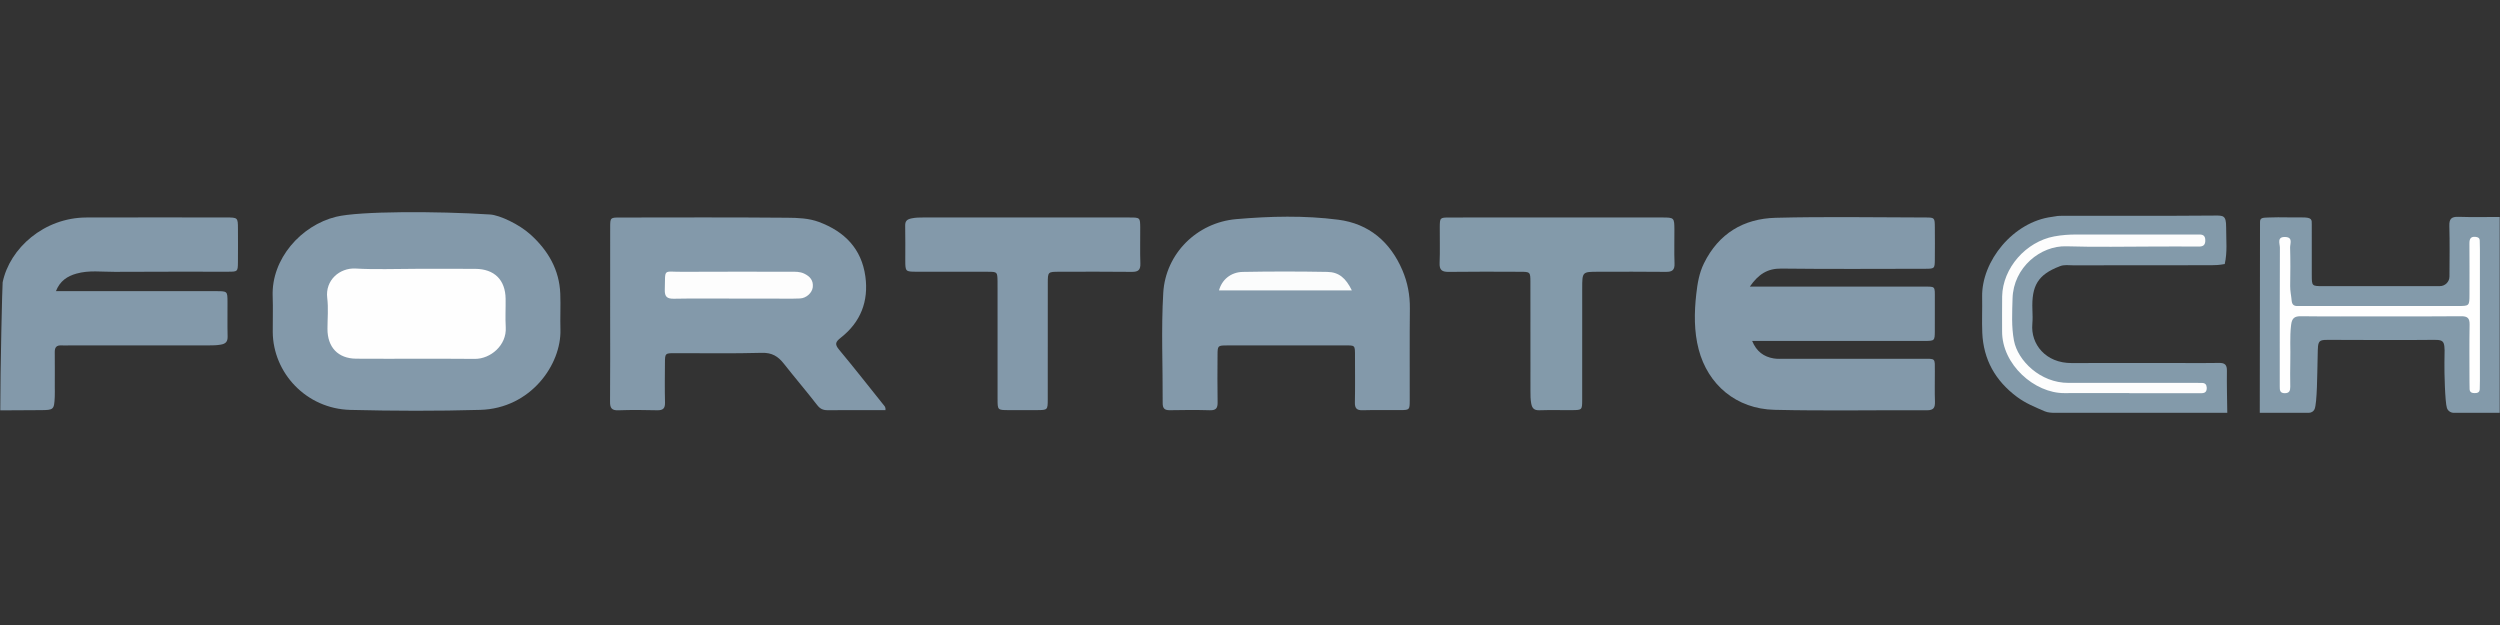 <?xml version="1.0" encoding="utf-8"?>
<!-- Generator: Adobe Illustrator 24.1.3, SVG Export Plug-In . SVG Version: 6.00 Build 0)  -->
<svg version="1.1" id="Warstwa_1" xmlns="http://www.w3.org/2000/svg" xmlns:xlink="http://www.w3.org/1999/xlink" x="0px" y="0px"
	 viewBox="0 0 180 45" style="enable-background:new 0 0 180 45;" xml:space="preserve">
<rect x="0" y="0" width="180" height="45" fill="#333333" stroke="none"/>
<style type="text/css">
	.st0{fill:#8399AA;}
	.st1{fill:#839AAA;}
	.st2{fill:#FEFEFE;}
	.st3{fill:#FDFDFD;}
	.st4{fill:#FBFCFC;}
</style>
<g>
	<path class="st0" d="M35.292,15.444c0.683,0.046,2.083,0.696,2.917,1.454c1.26,1.146,2.064,2.524,2.131,4.251
		c0.033,0.86-0.014,1.723,0.011,2.584c0.071,2.497-2.124,5.673-5.776,5.778c-3.112,0.089-6.231,0.078-9.344,0.002
		c-3.197-0.078-5.566-2.681-5.593-5.592c-0.008-0.861,0.027-1.724-0.006-2.584c-0.105-2.7,2.05-5.11,4.563-5.729
		C25.857,15.197,31.455,15.197,35.292,15.444z"/>
	<path class="st0" d="M0.191,20.328c0.508-2.465,2.99-4.657,6.022-4.668c3.355-0.012,6.71-0.004,10.066-0.002
		c0.845,0.001,0.849,0.005,0.853,0.806c0.004,0.802,0.007,1.605-0.001,2.407c-0.007,0.679-0.013,0.691-0.688,0.692
		c-2.726,0.005-5.452-0.011-8.178,0.01c-0.922,0.007-1.854-0.133-2.767,0.128c-0.658,0.188-1.178,0.524-1.471,1.261
		c0.66,0,1.251,0,1.843,0c3.235,0,6.471-0.002,9.706,0.001c0.795,0.001,0.799,0.008,0.804,0.758
		c0.005,0.832-0.014,1.664,0.008,2.496c0.01,0.364-0.117,0.529-0.481,0.594c-0.3,0.054-0.595,0.057-0.893,0.057
		c-3.325,0.002-6.65,0.001-9.976,0.001c-0.21,0-0.42,0.011-0.629,0c-0.352-0.018-0.471,0.153-0.467,0.483
		c0.01,0.832,0.002,1.664,0.002,2.496c0,0.238,0.009,0.476-0.002,0.713C3.9,29.506,3.874,29.526,2.896,29.53
		c-0.958,0.004-1.917,0.01-2.875,0.016C0.02,26.571,0.166,20.45,0.191,20.328z"/>
	<path class="st1" d="M162.704,29.724c0.005-4.335,0.011-8.671,0.016-13.006c0-0.238,0.007-0.475,0.001-0.713
		c-0.008-0.333,0.175-0.331,0.65-0.346c1.055-0.034,1.137,0.007,2.398-0.004c0.717-0.006,0.679,0.18,0.678,0.509
		c-0.001,1.218-0.004,2.435,0.001,3.653c0.003,0.776,0.009,0.784,0.782,0.785c2.813,0.004,5.627,0.004,8.44-0.001
		c0.381-0.001,0.689-0.309,0.691-0.69c0.007-1.217,0.024-2.436-0.009-3.652c-0.014-0.511,0.16-0.664,0.662-0.647
		c0.987,0.033,1.976,0.01,2.964,0.01v14.102h-3.299c-0.222,0-0.429-0.135-0.5-0.346c-0.139-0.409-0.192-2.595-0.18-3.26
		c0.029-1.515,0.086-1.657-0.773-1.648c-2.537,0.029-5.077,0.002-7.614,0c-0.839-0.001-0.704,0.133-0.751,1.648
		c-0.021,0.665-0.024,2.919-0.214,3.347c-0.071,0.161-0.239,0.258-0.416,0.258L162.704,29.724z"/>
	<path class="st1" d="M148.305,19.171c-1.567,0.598-2.042,1.386-1.971,3.139c0.014,0.339,0.024,0.68-0.006,1.018
		c-0.128,1.43,0.941,2.821,2.836,2.812c2.605-0.011,5.21-0.003,7.816-0.003c0.928,0,1.857,0.015,2.785-0.006
		c0.425-0.01,0.579,0.136,0.572,0.565c-0.014,1.009,0.015,2.018,0.027,3.027h-12.391c-0.24,0-0.525-0.012-0.745-0.107
		c-0.704-0.303-1.388-0.578-2.016-1.048c-1.55-1.16-2.407-2.682-2.488-4.608c-0.036-0.861,0.007-1.725-0.01-2.587
		c-0.05-2.571,2.235-5.408,5.039-5.761c0.394-0.072,0.469-0.075,0.705-0.075c3.656-0.003,7.313,0.014,10.969-0.017
		c0.659-0.006,0.855-0.018,0.855,0.834c0.001,1.011,0.094,1.776-0.1,2.656l0,0c-0.417,0.075-0.644,0.084-0.966,0.085
		c-3.312,0.007-6.625,0.002-9.937,0.008C148.954,19.105,148.622,19.04,148.305,19.171z"/>
	<path class="st0" d="M125.987,20.637c1.792,0,3.439,0,5.086,0c2.459,0,4.917,0,7.376,0c0.922,0,0.859-0.071,0.859,0.88
		c0.001,0.773,0.005,1.547-0.001,2.32c-0.006,0.701-0.011,0.709-0.753,0.71c-3.778,0.003-7.556,0.001-11.334,0.001
		c-0.327,0-0.654,0-1.066,0c0.317,0.764,0.837,1.138,1.55,1.259c0.263,0.045,0.538,0.025,0.808,0.025
		c3.298,0.001,6.596,0,9.895,0.001c0.984,0,0.9-0.079,0.902,0.931c0.001,0.714-0.017,1.428,0.007,2.141
		c0.014,0.428-0.074,0.638-0.584,0.635c-3.658-0.02-7.318,0.054-10.973-0.033c-2.745-0.065-4.788-1.801-5.456-4.355
		c-0.337-1.288-0.322-2.641-0.172-3.976c0.086-0.766,0.206-1.512,0.557-2.223c1.055-2.137,2.844-3.211,5.154-3.272
		c3.596-0.094,7.195-0.027,10.793-0.022c0.661,0.001,0.667,0.015,0.673,0.708c0.007,0.773,0.008,1.547,0,2.32
		c-0.007,0.654-0.015,0.664-0.713,0.665c-3.448,0.004-6.897,0.027-10.344-0.014C127.261,19.328,126.612,19.737,125.987,20.637z"/>
	<path class="st0" d="M63.755,29.53c-1.41,0-2.788-0.006-4.165,0.004c-0.326,0.002-0.54-0.094-0.751-0.366
		c-0.783-1.011-1.616-1.983-2.406-2.988c-0.41-0.522-0.851-0.797-1.579-0.776c-2.096,0.06-4.195,0.018-6.293,0.024
		c-0.672,0.002-0.68,0.014-0.685,0.695c-0.008,0.951-0.019,1.903,0.005,2.854c0.011,0.428-0.141,0.573-0.569,0.562
		c-0.928-0.024-1.859-0.031-2.787,0.002c-0.486,0.018-0.606-0.167-0.602-0.617c0.018-2.081,0.008-4.162,0.008-6.243
		c0-2.111-0.004-4.221,0.002-6.332c0.002-0.675,0.014-0.687,0.694-0.687c4.016-0.004,8.032-0.021,12.048,0.015
		c0.764,0.007,1.556,0.03,2.296,0.307c1.847,0.692,3.063,1.93,3.336,3.924c0.243,1.777-0.336,3.28-1.757,4.395
		c-0.412,0.323-0.459,0.484-0.127,0.884c1.084,1.302,2.129,2.637,3.188,3.959C63.683,29.235,63.78,29.315,63.755,29.53z"/>
	<path class="st0" d="M92.571,24.869c-1.409,0-2.819-0.005-4.228,0.002c-0.667,0.003-0.676,0.014-0.68,0.701
		c-0.007,1.13-0.016,2.261,0.005,3.391c0.007,0.411-0.104,0.588-0.553,0.575c-0.959-0.028-1.919-0.021-2.878-0.003
		c-0.386,0.007-0.526-0.126-0.524-0.514c0.013-2.647-0.114-5.301,0.042-7.94c0.167-2.827,2.435-5.06,5.253-5.303
		c2.45-0.212,4.912-0.272,7.349,0.042c2.215,0.286,3.745,1.603,4.616,3.637c0.376,0.878,0.549,1.803,0.538,2.77
		c-0.024,2.201-0.004,4.402-0.01,6.603c-0.002,0.684-0.013,0.692-0.684,0.697c-0.9,0.008-1.8-0.017-2.699,0.01
		c-0.434,0.013-0.575-0.135-0.566-0.562c0.023-1.1,0.007-2.201,0.008-3.301c0-0.87,0.031-0.805-0.85-0.805
		C95.329,24.87,93.95,24.869,92.571,24.869z"/>
	<path class="st1" d="M112.103,15.658c2.519,0,5.037-0.002,7.556,0.001c0.89,0.001,0.893,0.008,0.898,0.896
		c0.004,0.803-0.022,1.607,0.009,2.409c0.019,0.474-0.158,0.616-0.621,0.61c-1.619-0.021-3.238-0.008-4.857-0.008
		c-1.168,0-1.169,0-1.169,1.203c0,2.677,0.003,5.353-0.002,8.03c-0.001,0.719-0.011,0.724-0.742,0.73
		c-0.78,0.006-1.56-0.016-2.339,0.009c-0.378,0.012-0.524-0.139-0.589-0.49c-0.056-0.298-0.054-0.591-0.055-0.887
		c-0.003-2.617,0.001-5.235-0.003-7.852c-0.001-0.729-0.011-0.739-0.738-0.741c-1.709-0.006-3.418-0.017-5.127,0.007
		c-0.493,0.007-0.696-0.121-0.673-0.643c0.038-0.861,0.003-1.725,0.012-2.587c0.007-0.672,0.016-0.684,0.704-0.685
		C106.945,15.655,109.524,15.658,112.103,15.658z"/>
	<path class="st0" d="M73.882,15.658c2.486,0,4.972-0.003,7.458,0.002c0.743,0.001,0.75,0.01,0.756,0.722
		c0.007,0.862-0.02,1.724,0.01,2.584c0.016,0.466-0.148,0.614-0.614,0.608c-1.737-0.022-3.474-0.01-5.211-0.008
		c-0.834,0.001-0.839,0.005-0.84,0.81c-0.003,2.793,0.001,5.585-0.003,8.378c-0.001,0.767-0.009,0.77-0.788,0.774
		c-0.689,0.004-1.378,0.005-2.067,0c-0.752-0.005-0.757-0.009-0.758-0.798c-0.003-2.644-0.001-5.288-0.001-7.932
		c0-0.178,0.003-0.357-0.001-0.535c-0.013-0.683-0.014-0.693-0.682-0.696c-1.707-0.006-3.414,0-5.122-0.003
		c-0.831-0.002-0.834-0.006-0.838-0.815c-0.004-0.832,0.014-1.664-0.007-2.495c-0.009-0.341,0.132-0.461,0.448-0.529
		c0.299-0.064,0.593-0.067,0.891-0.067C68.97,15.657,71.426,15.658,73.882,15.658z"/>
	<path class="st2" d="M29.918,19.356c1.437,0,2.873-0.007,4.31,0.002c1.369,0.009,2.158,0.793,2.177,2.155
		c0.01,0.683-0.032,1.368,0.009,2.048c0.078,1.306-1.105,2.289-2.232,2.279c-2.843-0.025-5.687,0.004-8.53-0.014
		c-1.315-0.008-2.077-0.827-2.074-2.147c0.002-0.742,0.073-1.493-0.017-2.225c-0.157-1.283,0.899-2.184,2.048-2.119
		C27.041,19.417,28.482,19.356,29.918,19.356z"/>
	<path class="st2" d="M171.348,22.779c-1.889,0-3.779,0.015-5.668-0.01c-0.49-0.007-0.662,0.146-0.721,0.633
		c-0.105,0.862-0.033,1.721-0.057,2.581c-0.018,0.624-0.008,1.249-0.003,1.874c0.002,0.275-0.066,0.454-0.397,0.453
		c-0.359-0.001-0.36-0.231-0.359-0.479c0.001-0.119,0-0.238,0-0.357c0-3.213-0.006-6.425,0.01-9.638
		c0.001-0.289-0.246-0.802,0.398-0.772c0.561,0.026,0.329,0.481,0.337,0.755c0.027,0.921,0.02,1.844,0.005,2.766
		c-0.006,0.361,0.077,0.707,0.107,1.06c0.027,0.316,0.188,0.402,0.469,0.389c0.21-0.009,0.42-0.001,0.63-0.001
		c3.629,0,7.257,0.001,10.886-0.001c0.812-0.001,0.815-0.006,0.817-0.835c0.003-1.22,0.007-2.439-0.003-3.659
		c-0.002-0.32,0.073-0.522,0.447-0.483c0.168,0.017,0.288,0.077,0.296,0.26c0.009,0.208,0.012,0.416,0.012,0.624
		c0.001,3.153,0.001,6.306,0,9.459c0,0.208-0.002,0.416-0.011,0.624c-0.01,0.233-0.169,0.283-0.368,0.282
		c-0.2-0.001-0.355-0.056-0.363-0.289c-0.007-0.208-0.009-0.416-0.009-0.624c-0.001-1.339-0.017-2.677,0.009-4.016
		c0.009-0.469-0.152-0.611-0.617-0.606C175.247,22.791,173.297,22.779,171.348,22.779z"/>
	<path class="st3" d="M153.312,28.302c-1.559,0-3.118-0.009-4.677,0.002c-2.131,0.015-4.506-2.041-4.484-4.472
		c0.007-0.833-0.013-1.666,0.004-2.498c0.043-2.039,1.711-3.932,3.746-4.312c0.534-0.1,1.063-0.137,1.602-0.137
		c2.758,0.004,5.517,0.002,8.275,0.002c0.18,0,0.36,0.007,0.54,0c0.281-0.012,0.453,0.068,0.463,0.391
		c0.011,0.344-0.125,0.479-0.473,0.475c-1.019-0.011-2.039-0.003-3.058-0.003c-2.159,0-4.319,0.053-6.476-0.016
		c-1.835-0.058-3.812,1.502-3.87,3.766c-0.026,1.001-0.088,2.005,0.101,3.017c0.271,1.451,1.896,3.056,3.927,3.051
		c2.998-0.007,5.996-0.002,8.995-0.002c0.21,0,0.42-0.001,0.63,0.006c0.214,0.007,0.318,0.121,0.328,0.336
		c0.011,0.253-0.088,0.397-0.355,0.401c-0.21,0.003-0.42,0.004-0.63,0.004c-1.529,0-3.058,0-4.587,0
		C153.312,28.309,153.312,28.306,153.312,28.302z"/>
	<path class="st3" d="M52.926,21.498c-1.466,0-2.933-0.018-4.398,0.01c-0.503,0.01-0.678-0.142-0.663-0.651
		c0.046-1.571-0.157-1.277,1.264-1.287c2.603-0.017,5.206-0.005,7.81-0.005c0.327,0,0.649-0.015,0.964,0.136
		c0.423,0.203,0.667,0.493,0.617,0.974c-0.042,0.401-0.458,0.796-0.925,0.815c-0.687,0.028-1.376,0.008-2.064,0.008
		C54.661,21.498,53.793,21.498,52.926,21.498z"/>
	<path class="st4" d="M97.334,20.911c-3.205,0-6.386,0-9.565,0c0.196-0.753,0.835-1.317,1.711-1.333
		c2.032-0.038,4.065-0.037,6.097,0C96.405,19.593,96.904,20.028,97.334,20.911z"/>
</g>
</svg>
